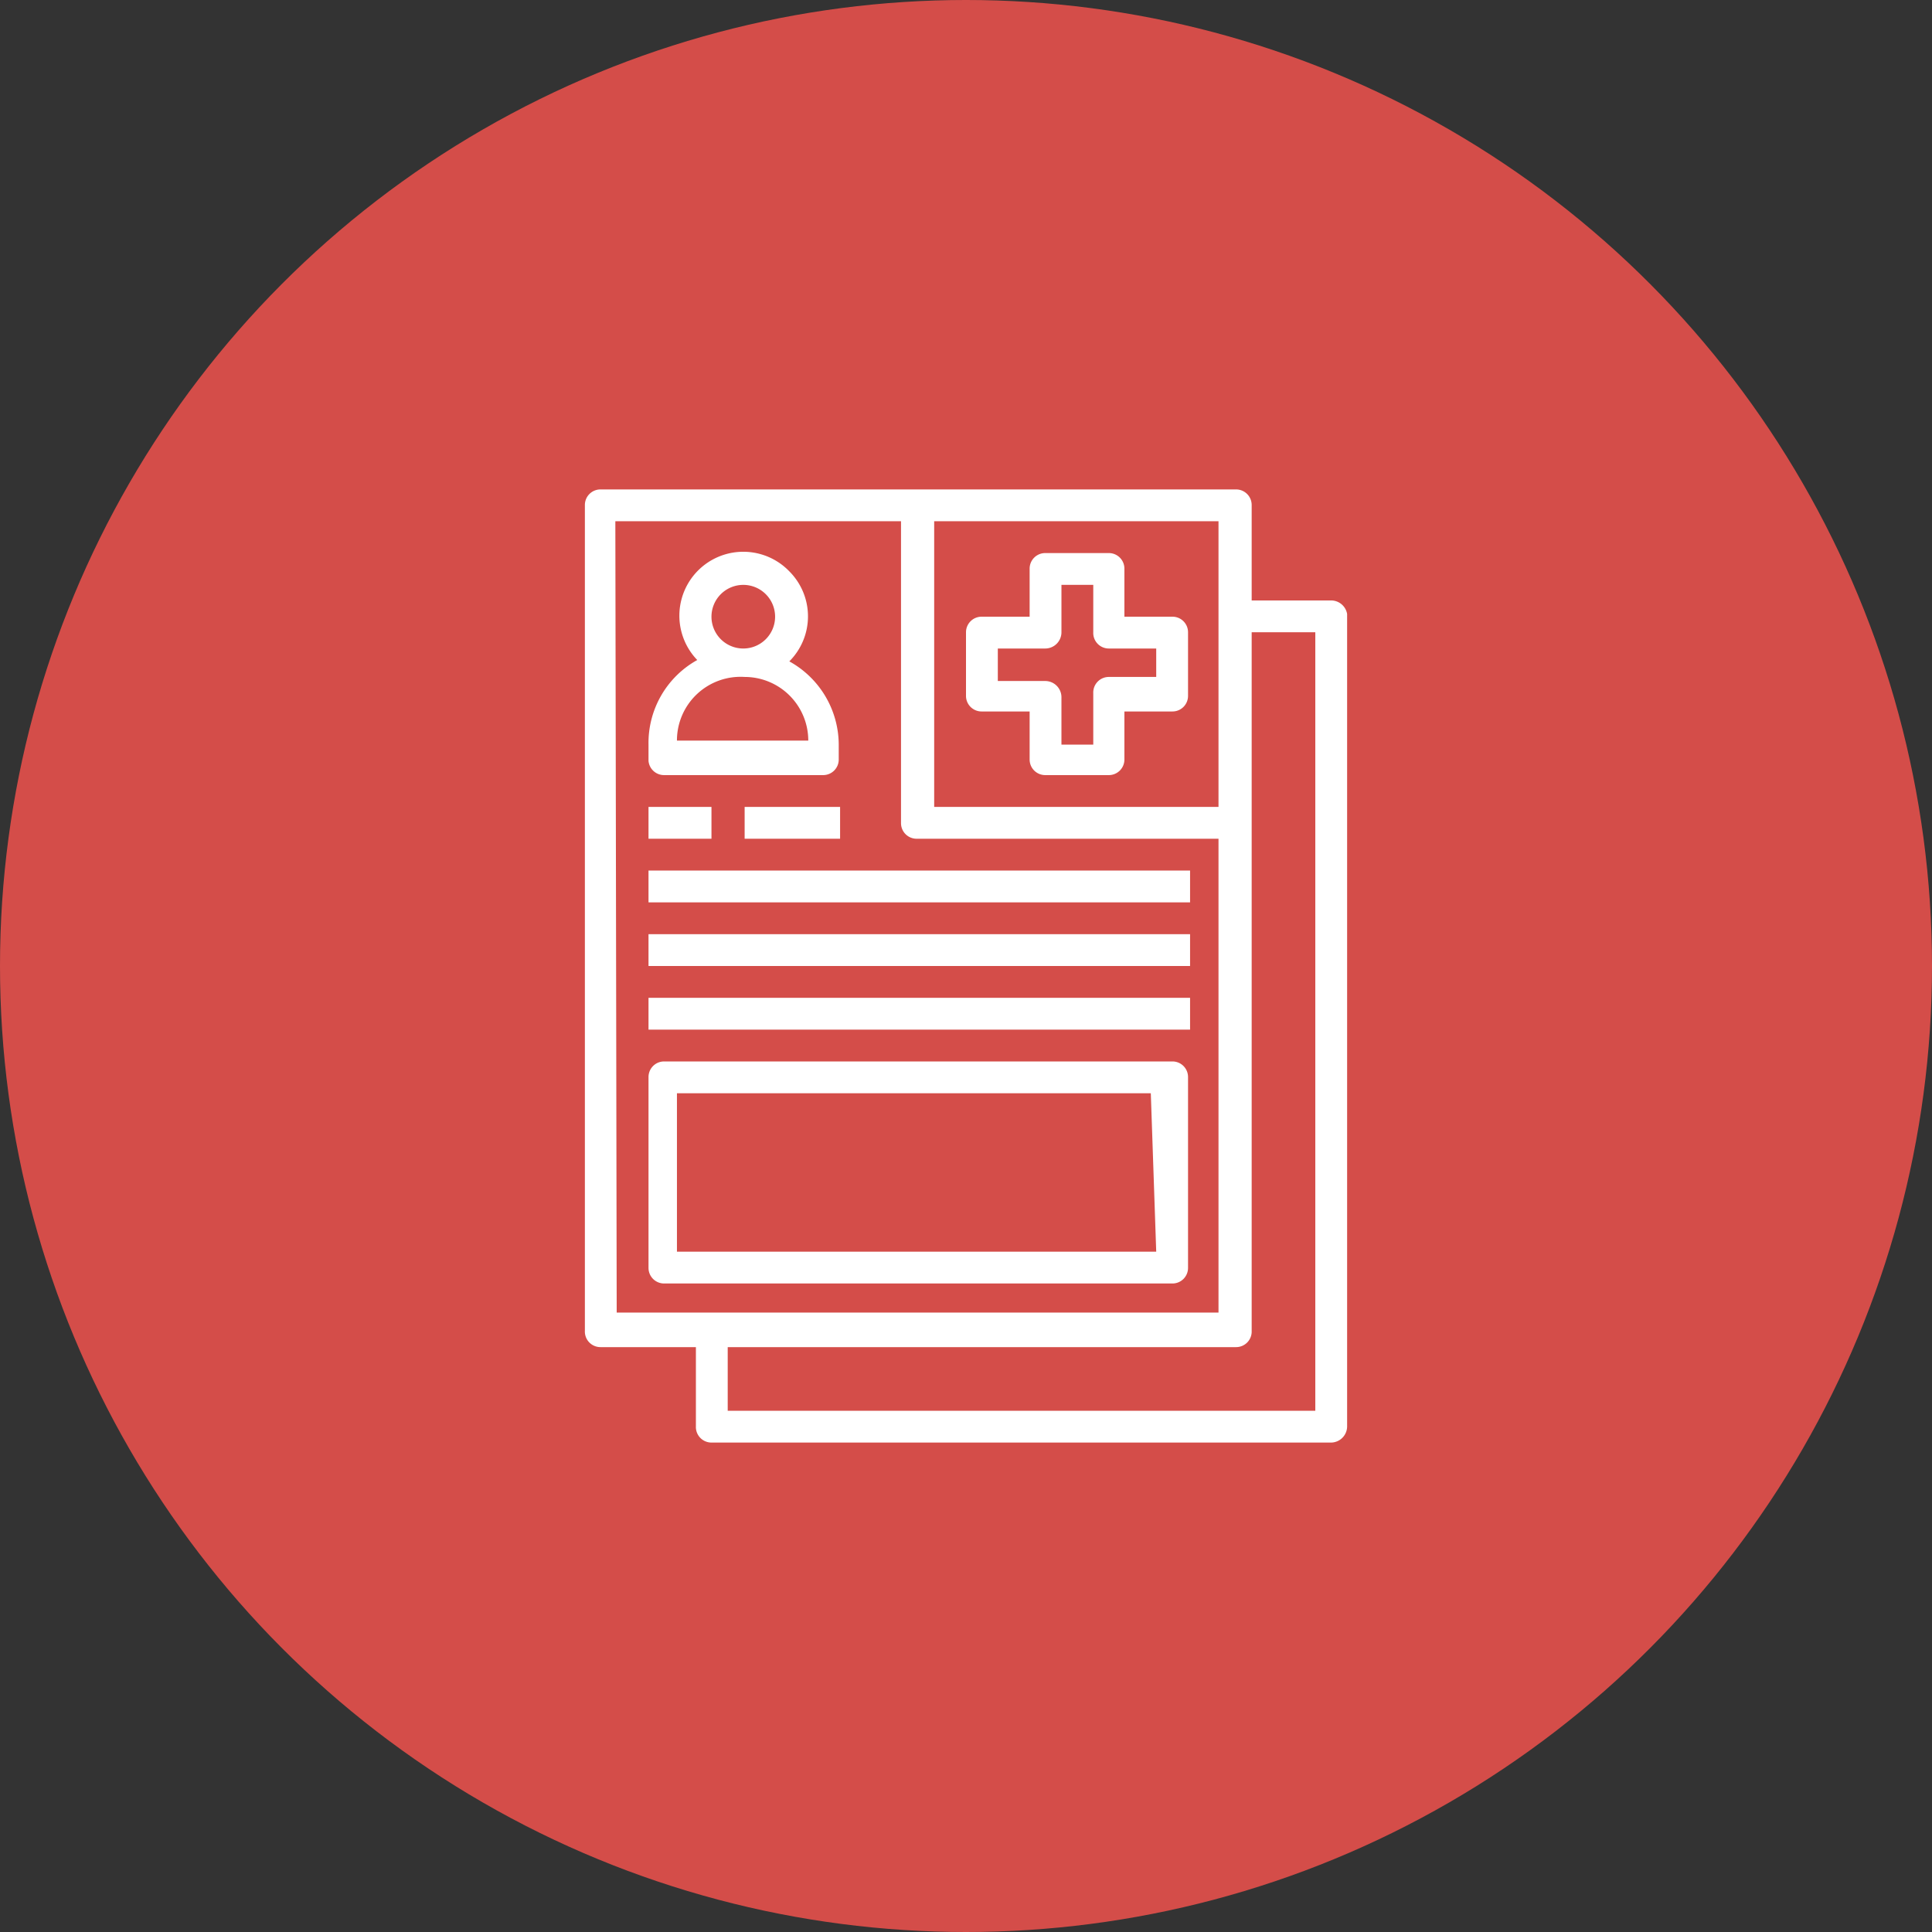 <svg xmlns="http://www.w3.org/2000/svg" viewBox="0 0 28.54 28.54"><rect x="0" y="0" width="28.54" height="28.54" fill="#333333" stroke="none"/><defs><style>.cls-1{fill:#d44d49;}.cls-2{fill:#fff;}</style></defs><title>Patient Self-Management</title><g id="Layer_34" data-name="Layer 34"><g id="Group_24" data-name="Group 24"><circle id="Ellipse_1-2" data-name="Ellipse 1-2" class="cls-1" cx="14.27" cy="14.27" r="14.27"/></g><g id="_29-medical-report" data-name=" 29-medical-report"><path class="cls-2" d="M19.66,8.87H18.49V7.46a.23.23,0,0,0-.23-.23H8.87a.23.23,0,0,0-.23.23v12.2a.23.23,0,0,0,.23.24h1.41v1.17a.23.23,0,0,0,.23.24h9.15a.24.24,0,0,0,.24-.24v-12A.24.24,0,0,0,19.66,8.87ZM18,7.7v4.22H13.8V7.7Zm-8.91,0h4.22v4.46a.23.23,0,0,0,.23.23H18v7H9.11ZM19.43,20.84H10.75V19.9h7.51a.23.23,0,0,0,.23-.24V9.34h.94Z"/><path class="cls-2" d="M14.5,10.51h.71v.71a.23.23,0,0,0,.23.23h.94a.23.23,0,0,0,.23-.23v-.71h.71a.23.23,0,0,0,.23-.23V9.34a.23.23,0,0,0-.23-.23h-.71V8.4a.23.23,0,0,0-.23-.23h-.94a.23.23,0,0,0-.23.23v.71H14.5a.23.23,0,0,0-.23.23v.94A.23.23,0,0,0,14.5,10.51Zm.24-.93h.7a.24.24,0,0,0,.24-.24v-.7h.47v.7a.23.23,0,0,0,.23.24h.7V10h-.7a.23.23,0,0,0-.23.24V11h-.47v-.7a.24.24,0,0,0-.24-.24h-.7Z"/><path class="cls-2" d="M9.58,11.92h.93v.47H9.58Z"/><path class="cls-2" d="M11,11.92h1.41v.47H11Z"/><path class="cls-2" d="M9.58,12.86h8v.47h-8Z"/><path class="cls-2" d="M9.58,13.8h8v.47h-8Z"/><path class="cls-2" d="M9.58,14.74h8v.47h-8Z"/><path class="cls-2" d="M9.81,11.45h2.35a.23.23,0,0,0,.23-.23V11a1.41,1.41,0,0,0-.73-1.23.94.94,0,0,0,0-1.33A.94.94,0,0,0,10.3,9.75,1.4,1.4,0,0,0,9.58,11v.24A.23.23,0,0,0,9.81,11.45Zm.7-2.34a.47.47,0,1,1,.47.47A.47.47,0,0,1,10.51,9.11ZM11,10a.94.94,0,0,1,.94.94H10A.94.94,0,0,1,11,10Z"/><path class="cls-2" d="M17.32,15.68H9.81a.23.23,0,0,0-.23.23v2.82a.23.23,0,0,0,.23.23h7.51a.23.23,0,0,0,.23-.23V15.91A.23.23,0,0,0,17.32,15.68Zm-.24,2.81H10V16.15h7Z"/></g></g></svg>